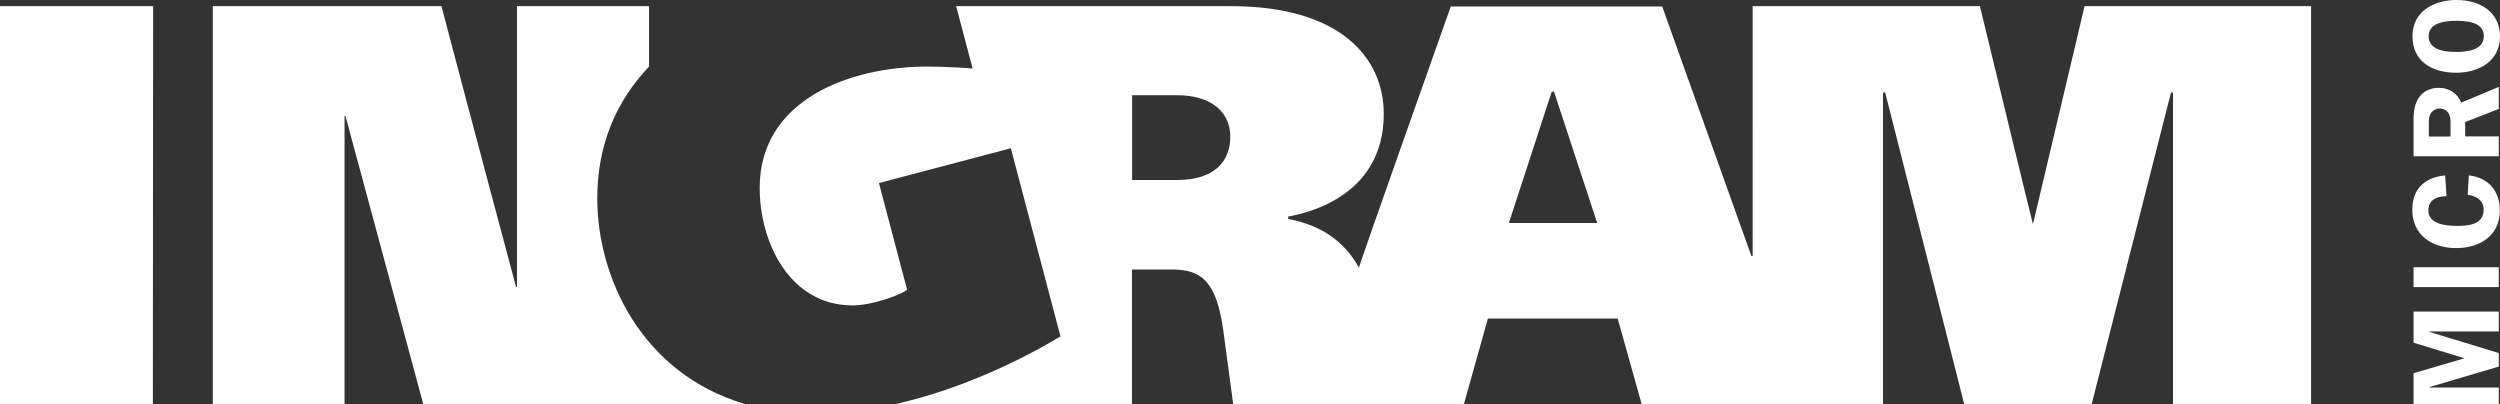 <?xml version="1.0" encoding="UTF-8"?>
<svg xmlns="http://www.w3.org/2000/svg" id="svg2" viewBox="0 0 162.24 26.24">
  <rect x="0" y="0" width="162.24" height="26.24" fill="#333333" stroke="none"/>
  <defs>
    <style>.cls-1{fill:#fff;}</style>
  </defs>
  <path id="path24" class="cls-1" d="M157.61,2.35c0-.71.68-1,1.79-1s1.79.26,1.79,1c0,.91-1.1,1.02-1.8,1.02-1.1,0-1.78-.29-1.78-1.02ZM162.24,2.35c0-1.39-1.06-2.35-2.85-2.35-1.29,0-2.83.64-2.83,2.35s1.37,2.37,2.83,2.37,2.85-.73,2.85-2.37h0ZM157.62,8.86v-.99c0-.61.39-.83.7-.83.35,0,.71.23.71.83v.99h-1.41ZM159.98,8.86v-.94l2.18-.85v-1.43l-2.44,1.02c-.22-.6-.8-.96-1.43-.96-1.02,0-1.66.67-1.66,1.99v2.45h5.53v-1.29h-2.18,0ZM158.69,11.38c-1.33.14-2.14.85-2.14,2.24,0,1.66,1.31,2.48,2.84,2.48s2.84-.8,2.84-2.44c0-1.27-.75-2.14-2.01-2.28l-.08,1.26c.53.07,1.04.35,1.04.96,0,.97-.97,1.06-1.73,1.06-.67,0-1.86-.09-1.86-1,0-.71.57-.92,1.18-.93l-.09-1.35h0ZM162.16,17.34h-5.53v1.29h5.53s0-1.29,0-1.29ZM162.16,22.9v.89l-4.5,1.33v.03h4.5v1.09h-5.53v-2.02l3.31-.97-3.31-1.01v-2.02h5.53v1.29h-4.5v.03s4.5,1.37,4.5,1.37ZM48.38,26.23h-20.91c-1.62-6.01-5.05-18.7-5.05-18.7h-.06v18.7h-8.55V.4h14.84c1.56,5.96,4.84,18.22,4.84,18.22h.06V.4h8.57v3.92c-2.09,2.2-3.36,5.02-3.36,8.56,0,5.08,2.85,11.37,9.62,13.35h0ZM149.98.4v25.83h-8.96V6h-.13l-5.15,20.23h-8.27l-5.13-20.23h-.14v20.23h-15.66l-1.56-5.56h-8.42l-1.56,5.56h-14.97s-.51-3.81-.64-4.76c-.44-3.2-1.41-3.98-3.32-3.98h-2.61v8.73h-15.33c4.42-1,8.41-3.01,10.69-4.39l-3.22-12.21-8.56,2.26,1.83,6.93c-.54.38-2.32,1.01-3.54,1.01-4.09,0-6.03-4.1-6.03-7.63,0-5.68,5.79-7.87,10.89-7.87,1.19,0,2.72.1,2.93.13l-1.07-4.05h17.84c7.14,0,9.91,3.39,9.91,6.99,0,5.46-5.2,6.48-6.19,6.66-.02,0-.02.15,0,.16,2.08.4,3.61,1.4,4.58,3.16-.03-.06,5.46-15.53,5.96-16.95h13.72l5.79,16.2h.08V.4h14.75s3.42,14.14,3.44,14.15c1.11-4.71,3.35-14.15,3.35-14.15,0,0,14.69,0,14.69,0ZM0,.4h9.94s-.02,17.17-.02,25.83C9.86,26.23.06,26.24,0,26.23V.4ZM100.7,5.95l-2.78,8.52h5.73l-2.8-8.52h-.15,0ZM73.47,11.68h2.95c2.42,0,3.42-1.25,3.42-2.78,0-1.95-1.66-2.72-3.42-2.72-1.04,0-2.95,0-2.95,0v5.49"></path>
</svg>
